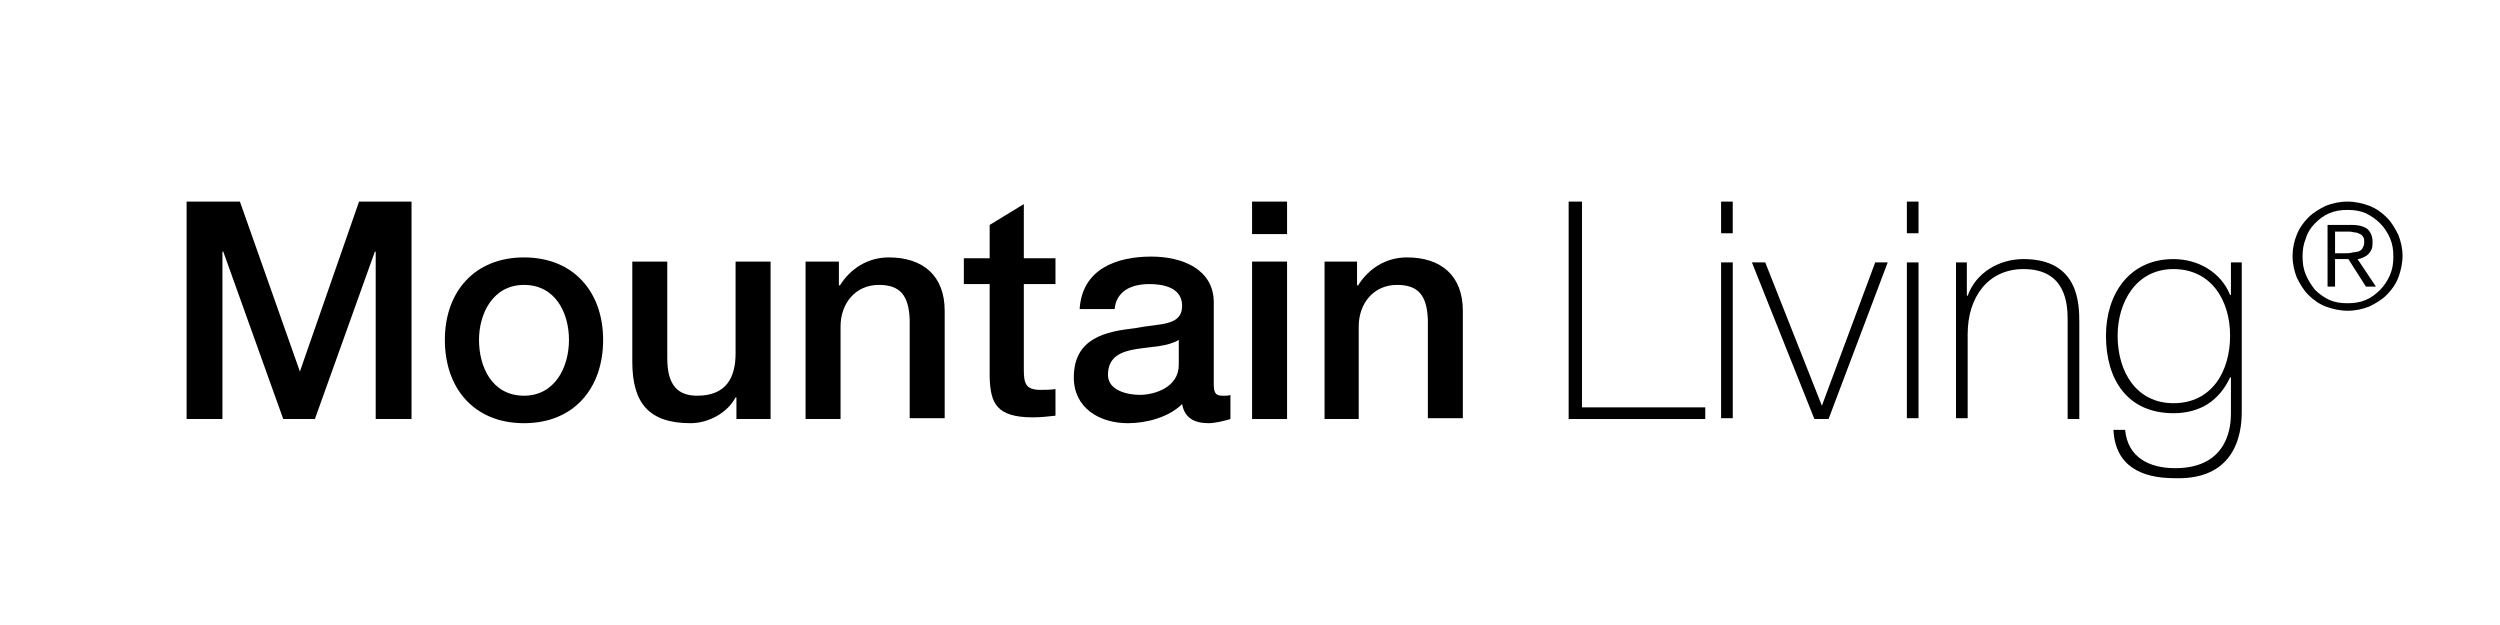 <?xml version="1.0" encoding="UTF-8"?> <svg xmlns="http://www.w3.org/2000/svg" xmlns:xlink="http://www.w3.org/1999/xlink" version="1.1" id="图层_1" x="0px" y="0px" viewBox="0 0 300.1 75" style="enable-background:new 0 0 300.1 75;" xml:space="preserve"> <style type="text/css"> .st0{clip-path:url(#SVGID_2_);} </style> <g> <defs> <rect id="SVGID_1_" x="0" y="0" width="300.1" height="75"></rect> </defs> <clipPath id="SVGID_2_"> <use xlink:href="#SVGID_1_" style="overflow:visible;"></use> </clipPath> <path class="st0" d="M122.9,24.5V31h3.8v3.1h-3.8v10.1c0,1.7,0.1,2.6,2,2.6c0.6,0,1.2,0,1.8-0.1v3.2c-0.9,0.1-1.8,0.2-2.7,0.2 c-4.4,0-5.1-1.7-5.2-4.8V34.1h-3.1V31h3.1v-4"></path> <polygon class="st0" points="22.4,24.2 28.8,24.2 36,44.6 36,44.6 43.1,24.2 49.4,24.2 49.4,50.3 45.1,50.3 45.1,30.2 45,30.2 37.8,50.3 34,50.3 26.8,30.2 26.7,30.2 26.7,50.3 22.4,50.3 "></polygon> <path class="st0" d="M53.4,40.8c0-5.7,3.5-9.9,9.5-9.9s9.5,4.2,9.5,9.9c0,5.8-3.5,10-9.5,10S53.4,46.6,53.4,40.8 M68.3,40.8 c0-3.2-1.6-6.6-5.4-6.6c-3.7,0-5.4,3.4-5.4,6.6c0,3.3,1.6,6.7,5.4,6.7C66.6,47.5,68.3,44.1,68.3,40.8"></path> <path class="st0" d="M92.5,50.3h-4.1v-2.6h-0.1c-1,1.9-3.3,3.1-5.4,3.1c-5,0-7-2.4-7-7.4v-12h4.2V43c0,3.3,1.3,4.5,3.6,4.5 c3.5,0,4.6-2.2,4.6-5.1V31.4h4.2V50.3z"></path> <path class="st0" d="M96.8,31.4h3.9v2.8l0.1,0.1c1.3-2.1,3.4-3.4,5.9-3.4c4.1,0,6.7,2.2,6.7,6.4v12.9h-4.2V38.4 c-0.1-3-1.2-4.2-3.7-4.2c-2.8,0-4.6,2.2-4.6,5v11.1h-4.2V31.4z"></path> <path class="st0" d="M145.7,46.1c0,1,0.2,1.4,1,1.4h0.4c0.2,0,0.4,0,0.6-0.1v2.9c-0.6,0.2-1.9,0.5-2.6,0.5c-1.7,0-2.9-0.6-3.2-2.3 c-1.6,1.6-4.3,2.3-6.5,2.3c-3.4,0-6.5-1.8-6.5-5.5c0-4.7,3.8-5.5,7.3-5.9c3-0.6,5.7-0.2,5.7-2.7c0-2.2-2.3-2.6-3.9-2.6 c-2.3,0-4,0.9-4.2,3h-4.2c0.3-4.8,4.4-6.3,8.6-6.3c3.7,0,7.5,1.5,7.5,5.5V46.1z M141.5,40.8c-1.3,0.8-3.2,0.8-5.1,1.1 c-1.8,0.3-3.4,0.9-3.4,3.1c0,1.9,2.4,2.4,3.8,2.4c1.8,0,4.7-0.9,4.7-3.6V40.8z"></path> <path class="st0" d="M150.3,24.2h4.2v3.9h-4.2V24.2z M150.3,31.4h4.2v18.9h-4.2V31.4z"></path> <path class="st0" d="M159,31.4h3.9v2.8l0.1,0.1c1.3-2.1,3.4-3.4,5.9-3.4c4.1,0,6.7,2.2,6.7,6.4v12.9h-4.2V38.4 c-0.1-3-1.2-4.2-3.7-4.2c-2.8,0-4.6,2.2-4.6,5v11.1H159V31.4z"></path> <polygon class="st0" points="188.3,24.2 189.9,24.2 189.9,48.9 204.7,48.9 204.7,50.3 188.3,50.3 "></polygon> <path class="st0" d="M206.6,24.2h1.4V28h-1.4V24.2z M206.6,31.5h1.4v18.7h-1.4V31.5z"></path> <polygon class="st0" points="219.5,50.3 217.8,50.3 210.3,31.5 211.9,31.5 218.7,48.7 218.7,48.7 225.1,31.5 226.6,31.5 "></polygon> <path class="st0" d="M228.9,24.2h1.4V28h-1.4V24.2z M228.9,31.5h1.4v18.7h-1.4V31.5z"></path> <path class="st0" d="M234.7,31.5h1.4v4h0.1c1-2.8,3.8-4.4,6.7-4.4c6.6,0,6.7,5.3,6.7,7.6v11.6h-1.4V38.4c0-1.9-0.2-6.1-5.3-6.1 c-4.2,0-6.7,3.3-6.7,7.8v10.1h-1.4V31.5z"></path> <path class="st0" d="M269.1,31.5v17.8c0,1.5,0,8.4-8.1,8.1c-4,0-7.1-1.5-7.3-5.8h1.4c0.3,3.3,2.9,4.6,6,4.6c6.6,0,6.7-5.4,6.7-6.6 v-4.3h-0.1c-1.3,2.8-3.6,4.3-6.8,4.3c-5.5,0-8.1-4-8.1-9.3c0-5,2.8-9.2,8.1-9.2c3,0,5.7,1.6,6.8,4.3h0.1v-3.9H269.1z M254.2,40.3 c0,4.4,2.3,8.1,6.7,8.1c4.6,0,6.8-3.8,6.8-8.1s-2.3-8-6.8-8C256.4,32.3,254.2,36.3,254.2,40.3"></path> <path class="st0" d="M284.4,24.7c0.8,0.3,1.5,0.8,2.1,1.4c0.6,0.6,1,1.3,1.4,2.1c0.3,0.8,0.5,1.6,0.5,2.5c0,0.9-0.2,1.8-0.5,2.6 c-0.3,0.8-0.8,1.5-1.4,2.1c-0.6,0.6-1.3,1-2.1,1.4c-0.8,0.3-1.6,0.5-2.6,0.5c-0.9,0-1.8-0.2-2.6-0.5c-0.8-0.3-1.5-0.8-2.1-1.4 c-0.6-0.6-1-1.3-1.4-2.1c-0.3-0.8-0.5-1.6-0.5-2.6c0-0.9,0.2-1.8,0.5-2.5c0.3-0.8,0.8-1.5,1.4-2.1c0.6-0.6,1.3-1,2.1-1.4 c0.8-0.3,1.6-0.5,2.6-0.5C282.7,24.2,283.6,24.4,284.4,24.7 M279.6,25.6c-0.7,0.3-1.2,0.7-1.7,1.2c-0.5,0.5-0.9,1.1-1.1,1.8 c-0.3,0.7-0.4,1.4-0.4,2.2c0,0.8,0.1,1.5,0.4,2.2c0.3,0.7,0.7,1.3,1.1,1.8c0.5,0.5,1.1,0.9,1.7,1.2c0.7,0.3,1.4,0.4,2.2,0.4 c0.8,0,1.5-0.1,2.2-0.4c0.7-0.3,1.2-0.7,1.7-1.2c0.5-0.5,0.9-1.1,1.2-1.8c0.3-0.7,0.4-1.4,0.4-2.2c0-0.8-0.1-1.5-0.4-2.2 c-0.3-0.7-0.7-1.3-1.2-1.8c-0.5-0.5-1.1-0.9-1.7-1.2c-0.7-0.3-1.4-0.4-2.2-0.4C281,25.2,280.3,25.3,279.6,25.6 M279.4,34.5V27h2.9 c0.9,0,1.5,0.2,1.9,0.5c0.4,0.4,0.6,0.9,0.6,1.5c0,0.3,0,0.6-0.1,0.9c-0.1,0.2-0.2,0.4-0.4,0.6c-0.2,0.2-0.4,0.3-0.6,0.4 c-0.2,0.1-0.5,0.2-0.7,0.2l2.2,3.3H284l-2.1-3.3h-1.6v3.3H279.4z M282.4,30.3c0.3,0,0.5-0.1,0.7-0.1c0.2-0.1,0.4-0.2,0.5-0.4 c0.1-0.2,0.2-0.4,0.2-0.7c0-0.3,0-0.5-0.1-0.6c-0.1-0.2-0.2-0.3-0.4-0.4c-0.2-0.1-0.4-0.2-0.6-0.2c-0.2,0-0.4-0.1-0.7-0.1h-1.7v2.6 h1.2C281.9,30.4,282.1,30.4,282.4,30.3"></path> </g> </svg> 